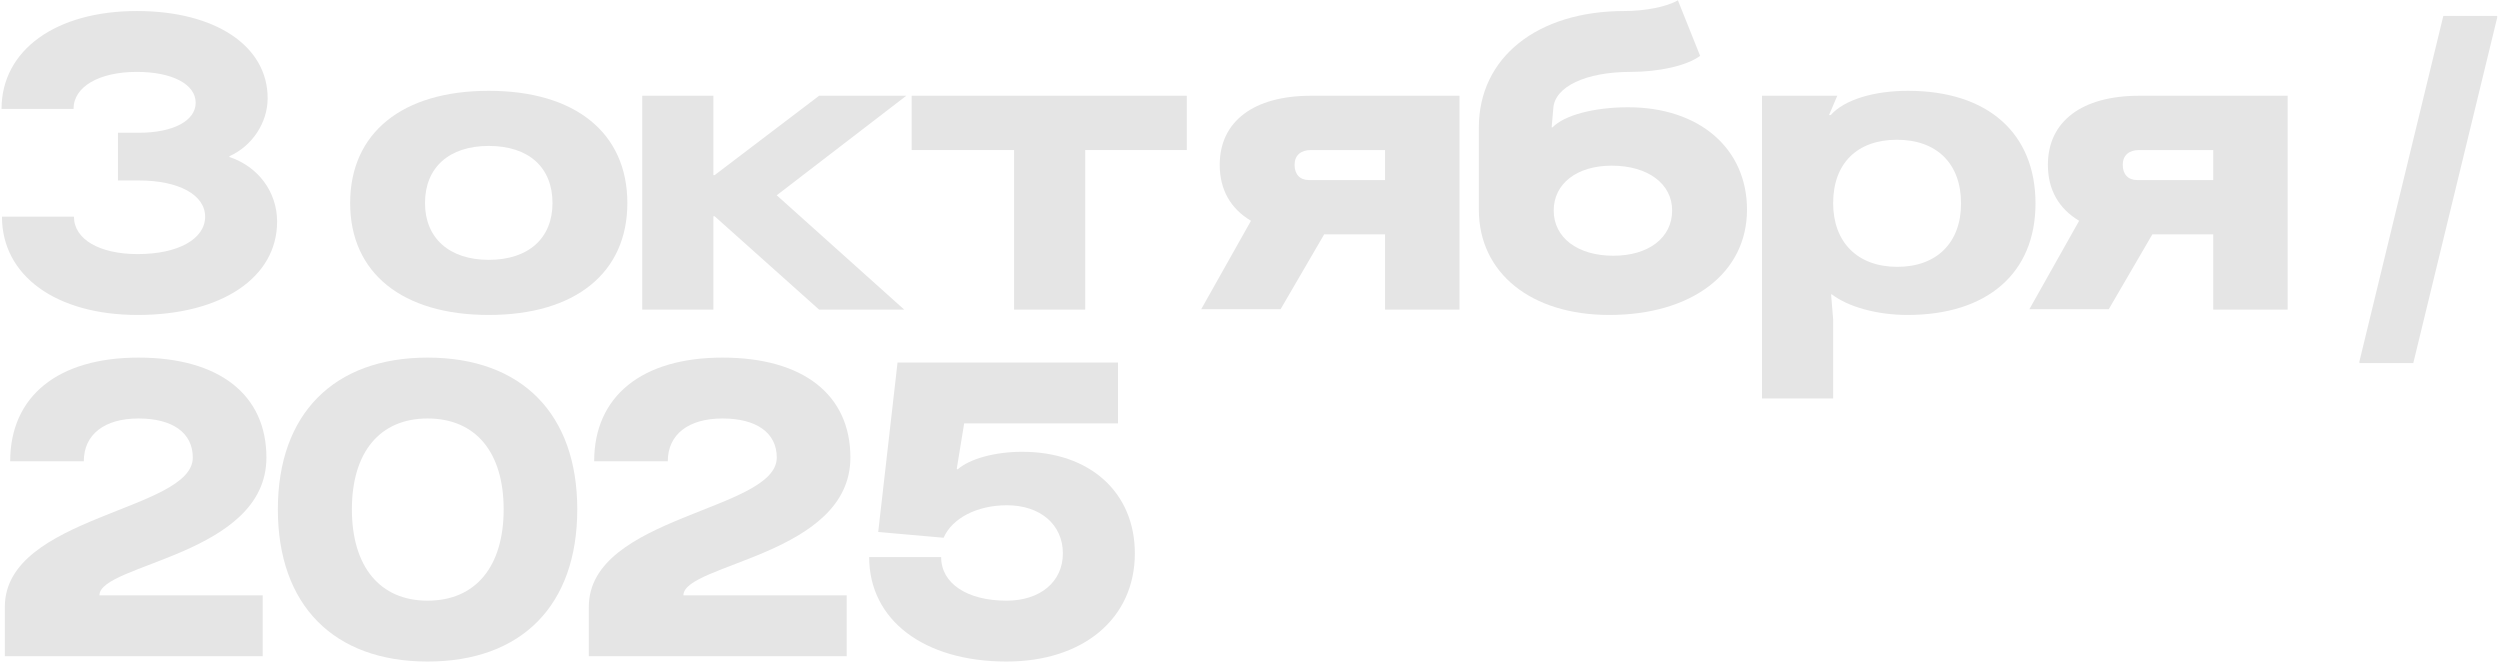 <?xml version="1.0" encoding="UTF-8"?> <svg xmlns="http://www.w3.org/2000/svg" width="541" height="144" viewBox="0 0 541 144" fill="none"><path d="M44.391 46.886C44.391 42.169 38.695 39.054 30.062 39.054H25.523V28.73H30.062C37.449 28.73 42.344 26.149 42.344 22.233C42.344 18.228 37.271 15.558 29.617 15.558C21.429 15.558 15.911 18.762 15.911 23.568H0.336C0.336 10.841 12.084 2.386 29.617 2.386C46.616 2.386 57.919 9.951 57.919 21.254C57.919 26.505 54.626 31.578 49.642 33.803V33.981C55.872 36.028 59.966 41.546 59.966 47.954C59.966 60.058 47.951 68.157 29.795 68.157C12.173 68.157 0.425 59.702 0.425 46.886H16C16 51.781 21.518 54.985 29.795 54.985C38.606 54.985 44.391 51.692 44.391 46.886Z" fill="#E5E5E5"></path><path d="M105.766 19.652C124.456 19.652 135.759 28.73 135.759 43.949C135.759 59.079 124.456 68.157 105.766 68.157C87.076 68.157 75.773 59.079 75.773 43.949C75.773 28.73 87.076 19.652 105.766 19.652ZM91.971 43.949C91.971 51.514 97.222 56.231 105.766 56.231C114.399 56.231 119.561 51.514 119.561 43.949C119.561 36.206 114.399 31.578 105.766 31.578C97.222 31.578 91.971 36.206 91.971 43.949Z" fill="#E5E5E5"></path><path d="M138.981 20.72H154.378V37.897H154.645L177.251 20.72H196.119L168.084 42.258L195.674 67H177.251L154.645 46.797H154.378V67H138.981V20.72Z" fill="#E5E5E5"></path><path d="M256.824 20.72V32.468H234.841V67H219.444V32.468H197.283V20.72H256.824Z" fill="#E5E5E5"></path><path d="M299.725 67V50.713H286.553L277.119 66.911H259.942L270.711 47.776C266.35 45.195 263.947 41.101 263.947 35.672C263.947 26.238 271.334 20.72 283.705 20.72H315.834V67H299.725ZM280.145 35.672C280.145 37.719 281.302 38.965 283.26 38.965H299.725V32.468H283.705C281.48 32.468 280.145 33.625 280.145 35.672Z" fill="#E5E5E5"></path><path d="M348.236 68.157C331.326 68.157 320.023 59.079 320.023 45.373V27.573C320.023 12.443 332.661 2.386 351.529 2.386C355.979 2.386 360.607 1.496 363.099 0.072L367.905 12.087C365.057 14.223 359.005 15.558 352.864 15.558C343.163 15.558 336.399 18.762 336.132 23.479L335.776 27.573H335.954C338.535 24.903 345.032 23.212 352.33 23.212C367.727 23.212 378.051 32.112 378.051 45.373C378.051 59.079 366.125 68.157 348.236 68.157ZM336.221 45.551C336.221 51.425 341.383 55.341 349.126 55.341C356.78 55.341 361.853 51.425 361.853 45.551C361.853 39.766 356.602 35.85 348.77 35.85C341.205 35.85 336.221 39.766 336.221 45.551Z" fill="#E5E5E5"></path><path d="M412.892 19.652C430.158 19.652 440.482 28.819 440.482 44.038C440.482 59.079 430.069 68.157 412.803 68.157C406.128 68.157 399.898 66.377 396.427 63.707H396.249L396.694 69.136V86.224H381.297V20.72H397.584L395.804 24.903H396.16C399.097 21.61 405.416 19.652 412.892 19.652ZM396.694 43.949C396.694 52.404 401.945 57.744 410.578 57.744C419.122 57.744 424.373 52.493 424.373 44.038C424.373 35.405 419.122 30.243 410.489 30.243C401.945 30.243 396.694 35.316 396.694 43.949Z" fill="#E5E5E5"></path><path d="M478.942 67V50.713H465.77L456.336 66.911H439.159L449.928 47.776C445.567 45.195 443.164 41.101 443.164 35.672C443.164 26.238 450.551 20.72 462.922 20.72H495.051V67H478.942ZM459.362 35.672C459.362 37.719 460.519 38.965 462.477 38.965H478.942V32.468H462.922C460.697 32.468 459.362 33.625 459.362 35.672Z" fill="#E5E5E5"></path><path d="M528.733 3.454H540.392V3.81L522.236 78.57H510.577V78.214L528.733 3.454Z" fill="#E5E5E5"></path><path d="M1.048 131.32C1.048 111.562 41.721 110.583 41.721 99.013C41.721 93.673 37.36 90.558 29.973 90.558C22.586 90.558 18.136 94.029 18.136 99.814H2.205C2.205 85.752 12.529 77.386 29.973 77.386C47.417 77.386 57.652 85.396 57.652 99.013C57.652 120.195 21.518 121.975 21.518 128.828H56.851V142H1.048V131.32Z" fill="#E5E5E5"></path><path d="M92.525 77.386C112.906 77.386 124.921 89.579 124.921 110.227C124.921 130.964 112.906 143.157 92.525 143.157C72.233 143.157 60.129 130.964 60.129 110.227C60.129 89.579 72.233 77.386 92.525 77.386ZM76.149 110.227C76.149 122.598 82.201 129.985 92.525 129.985C102.938 129.985 108.99 122.598 108.99 110.227C108.99 97.856 102.938 90.558 92.525 90.558C82.201 90.558 76.149 97.856 76.149 110.227Z" fill="#E5E5E5"></path><path d="M127.421 131.32C127.421 111.562 168.094 110.583 168.094 99.013C168.094 93.673 163.733 90.558 156.346 90.558C148.959 90.558 144.509 94.029 144.509 99.814H128.578C128.578 85.752 138.902 77.386 156.346 77.386C173.79 77.386 184.025 85.396 184.025 99.013C184.025 120.195 147.891 121.975 147.891 128.828H183.224V142H127.421V131.32Z" fill="#E5E5E5"></path><path d="M245.581 119.75C245.581 133.812 234.456 143.157 217.813 143.157C199.924 143.157 188.087 134.168 188.087 120.551H203.662C203.662 126.247 209.269 129.985 217.813 129.985C225.111 129.985 230.006 125.891 230.006 119.75C230.006 113.52 225.111 109.337 217.902 109.337C211.494 109.337 206.065 112.096 204.196 116.368L190.045 115.122L194.228 78.454H241.932V91.626H208.646L207.044 101.416L207.222 101.594C209.803 99.28 215.321 97.767 221.195 97.767C235.88 97.767 245.581 106.578 245.581 119.75Z" fill="#E5E5E5"></path></svg> 